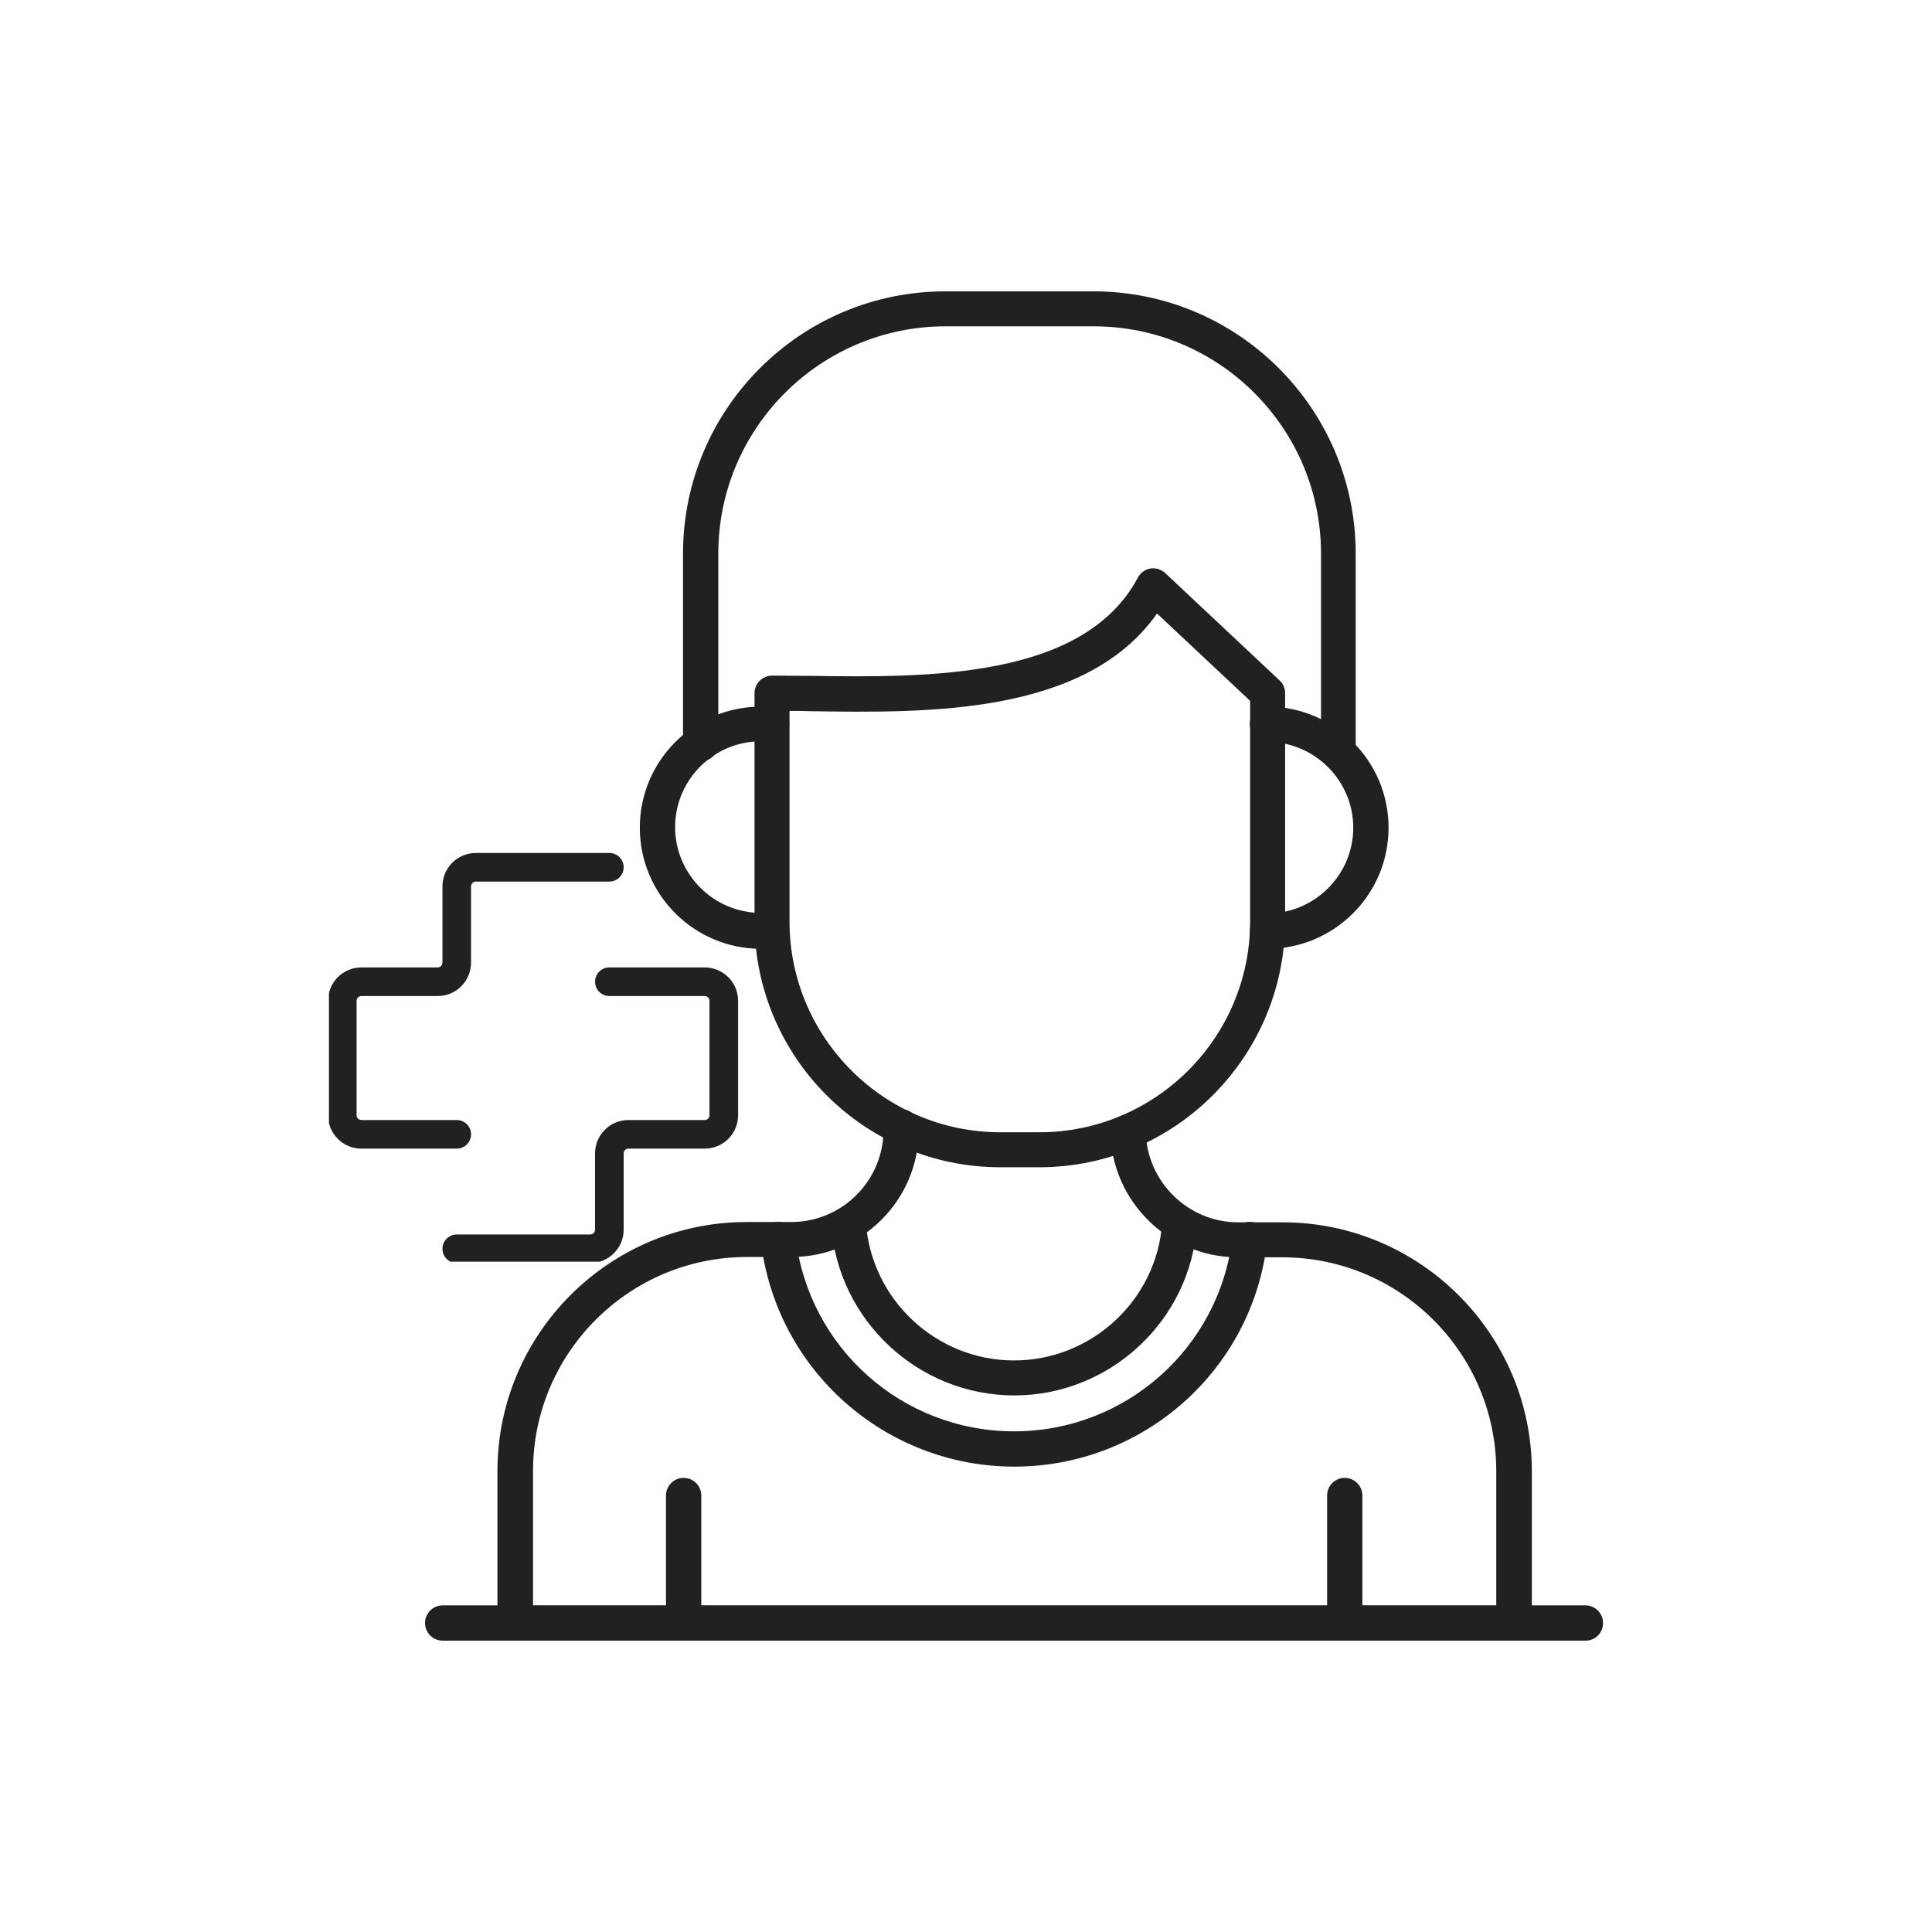 <svg xmlns="http://www.w3.org/2000/svg" xmlns:xlink="http://www.w3.org/1999/xlink" width="1080" zoomAndPan="magnify" viewBox="0 0 810 810" height="1080" preserveAspectRatio="xMidYMid meet" version="1.0"><defs><clipPath id="e85df30931"><path d="M 178.195 673 L 672.445 673 L 672.445 688 L 178.195 688 Z M 178.195 673 " clip-rule="nonzero"/></clipPath><clipPath id="db345eb17f"><path d="M 137.914 357.215 L 262 357.215 L 262 482 L 137.914 482 Z M 137.914 357.215 " clip-rule="nonzero"/></clipPath><clipPath id="33dca41a90"><path d="M 185 405 L 309.664 405 L 309.664 528.965 L 185 528.965 Z M 185 405 " clip-rule="nonzero"/></clipPath></defs><path fill="#212121" d="M 435.727 489.375 L 419.398 489.375 C 362.512 489.375 316.336 443.199 316.336 386.312 L 316.336 290.648 C 316.336 286.566 319.652 283.25 323.734 283.25 C 328.836 283.25 334.32 283.375 340.059 283.375 C 388.277 284.016 454.223 284.906 477.055 242.176 C 478.074 240.137 480.113 238.734 482.281 238.352 C 484.578 237.969 486.875 238.734 488.531 240.262 L 536.492 285.289 C 538.023 286.691 538.789 288.605 538.789 290.648 L 538.789 386.312 C 538.66 443.199 492.488 489.375 435.727 489.375 Z M 331.004 298.047 L 331.004 386.312 C 331.004 435.039 370.672 474.707 419.398 474.707 L 435.727 474.707 C 484.449 474.707 524.121 435.039 524.121 386.312 L 524.121 293.836 L 485.09 257.227 C 455.113 299.832 388.914 298.938 339.805 298.172 C 336.742 298.047 333.809 298.047 331.004 298.047 Z M 331.004 298.047 " fill-opacity="1" fill-rule="nonzero"/><path fill="#212121" d="M 319.016 397.793 C 291.078 397.793 268.246 375.086 268.246 347.027 C 268.246 318.965 290.953 296.258 319.016 296.258 C 320.801 296.258 322.586 296.387 324.371 296.516 C 328.453 296.898 331.387 300.598 330.875 304.551 C 330.492 308.633 326.797 311.566 322.84 311.055 C 321.566 310.93 320.289 310.801 319.016 310.801 C 299.117 310.801 283.043 327 283.043 346.77 C 283.043 366.543 299.242 382.742 319.016 382.742 C 320.289 382.742 321.566 382.613 322.84 382.484 C 326.922 382.102 330.492 385.035 330.875 388.992 C 331.258 393.074 328.324 396.645 324.371 397.027 C 322.715 397.664 320.801 397.793 319.016 397.793 Z M 319.016 397.793 " fill-opacity="1" fill-rule="nonzero"/><path fill="#212121" d="M 531.391 397.793 C 527.309 397.793 523.992 394.477 523.992 390.395 C 523.992 386.312 527.18 382.996 531.262 382.996 C 551.16 382.996 567.359 366.797 567.359 347.027 C 567.359 327.254 551.16 311.055 531.391 311.055 C 527.309 311.055 523.992 307.738 523.992 303.656 C 523.992 299.574 527.309 296.258 531.391 296.258 C 559.324 296.258 582.156 318.965 582.156 347.027 C 582.156 375.086 559.324 397.793 531.391 397.793 Z M 531.391 397.793 " fill-opacity="1" fill-rule="nonzero"/><path fill="#212121" d="M 561.238 322.918 C 557.156 322.918 553.84 319.602 553.84 315.52 L 553.84 232.102 C 553.84 179.547 511.109 136.816 458.559 136.816 L 396.438 136.816 C 343.887 136.816 301.156 179.547 301.156 232.102 L 301.156 311.82 C 301.156 315.902 297.84 319.219 293.758 319.219 C 289.676 319.219 286.359 315.902 286.359 311.82 L 286.359 232.102 C 286.359 171.383 335.723 122.148 396.312 122.148 L 458.43 122.148 C 519.145 122.148 568.383 171.512 568.383 232.102 L 568.383 315.52 C 568.508 319.602 565.191 322.918 561.238 322.918 Z M 561.238 322.918 " fill-opacity="1" fill-rule="nonzero"/><path fill="#212121" d="M 425.266 614.887 C 371.055 614.887 325.391 574.324 319.016 520.5 C 318.504 516.418 321.438 512.844 325.391 512.336 C 329.473 511.824 333.047 514.758 333.555 518.711 C 339.039 565.141 378.328 600.09 425.137 600.09 C 471.949 600.09 511.238 565.141 516.723 518.711 C 517.23 514.629 520.805 511.824 524.887 512.336 C 528.969 512.844 531.773 516.418 531.262 520.5 C 525.141 574.324 479.477 614.887 425.266 614.887 Z M 425.266 614.887 " fill-opacity="1" fill-rule="nonzero"/><path fill="#212121" d="M 425.266 585.039 C 384.961 585.039 351.285 553.535 348.48 513.484 C 348.223 509.402 351.285 505.957 355.238 505.703 C 359.32 505.445 362.766 508.508 363.02 512.461 C 365.316 544.988 392.613 570.371 425.137 570.371 C 457.664 570.371 485.09 544.988 487.258 512.461 C 487.512 508.379 491.082 505.32 495.039 505.703 C 499.121 505.957 502.18 509.527 501.797 513.484 C 499.246 553.535 465.445 585.039 425.266 585.039 Z M 425.266 585.039 " fill-opacity="1" fill-rule="nonzero"/><path fill="#212121" d="M 634.453 687.848 L 215.949 687.848 C 211.871 687.848 208.555 684.531 208.555 680.449 L 208.555 616.801 C 208.555 559.273 255.363 512.336 313.02 512.336 L 331.77 512.336 C 353.07 512.336 370.418 494.988 370.418 473.688 L 370.418 472.41 C 370.418 468.328 373.734 465.012 377.816 465.012 C 381.898 465.012 385.215 468.328 385.215 472.41 L 385.215 473.688 C 385.215 503.152 361.234 527.004 331.898 527.004 L 313.148 527.004 C 263.656 527.004 223.477 567.309 223.477 616.672 L 223.477 673.18 L 627.312 673.18 L 627.312 616.801 C 627.312 567.309 587.004 527.133 537.641 527.133 L 518.891 527.133 C 489.938 527.133 466.082 503.66 465.574 474.707 C 465.445 470.625 468.762 467.309 472.844 467.18 C 476.926 467.055 480.242 470.371 480.371 474.453 C 480.75 495.371 498.098 512.461 519.02 512.461 L 537.77 512.461 C 595.293 512.461 642.234 559.273 642.234 616.93 L 642.234 680.578 C 641.852 684.531 638.535 687.848 634.453 687.848 Z M 634.453 687.848 " fill-opacity="1" fill-rule="nonzero"/><path fill="#212121" d="M 563.789 687.848 C 559.707 687.848 556.391 684.531 556.391 680.449 L 556.391 627.004 C 556.391 622.922 559.707 619.605 563.789 619.605 C 567.871 619.605 571.188 622.922 571.188 627.004 L 571.188 680.449 C 571.188 684.531 567.871 687.848 563.789 687.848 Z M 563.789 687.848 " fill-opacity="1" fill-rule="nonzero"/><path fill="#212121" d="M 286.617 687.848 C 282.535 687.848 279.219 684.531 279.219 680.449 L 279.219 627.004 C 279.219 622.922 282.535 619.605 286.617 619.605 C 290.699 619.605 294.016 622.922 294.016 627.004 L 294.016 680.449 C 293.887 684.531 290.699 687.848 286.617 687.848 Z M 286.617 687.848 " fill-opacity="1" fill-rule="nonzero"/><g clip-path="url(#e85df30931)"><path fill="#212121" d="M 664.812 687.848 L 185.594 687.848 C 181.512 687.848 178.195 684.531 178.195 680.449 C 178.195 676.367 181.512 673.051 185.594 673.051 L 664.684 673.051 C 668.766 673.051 672.082 676.367 672.082 680.449 C 672.082 684.531 668.895 687.848 664.812 687.848 Z M 664.812 687.848 " fill-opacity="1" fill-rule="nonzero"/></g><g clip-path="url(#db345eb17f)"><path fill="#212121" d="M 255.473 357.613 L 199.492 357.613 C 195.781 357.613 192.223 359.086 189.602 361.719 C 186.969 364.34 185.5 367.898 185.5 371.609 L 185.5 403.598 C 185.5 404.125 185.289 404.637 184.914 405.016 C 184.539 405.391 184.027 405.598 183.5 405.598 L 151.512 405.598 C 147.801 405.598 144.242 407.07 141.617 409.699 C 138.988 412.324 137.516 415.883 137.516 419.594 L 137.516 467.574 C 137.516 471.285 138.988 474.844 141.617 477.469 C 144.242 480.098 147.801 481.57 151.512 481.57 C 165.16 481.57 191.496 481.57 191.496 481.57 C 194.809 481.57 197.492 478.883 197.492 475.574 C 197.492 472.262 194.809 469.574 191.496 469.574 L 151.512 469.574 C 150.984 469.574 150.473 469.367 150.094 468.992 C 149.719 468.613 149.512 468.102 149.512 467.574 C 149.512 467.574 149.512 419.594 149.512 419.594 C 149.512 419.066 149.719 418.555 150.094 418.176 C 150.473 417.801 150.984 417.594 151.512 417.594 L 183.5 417.594 C 187.211 417.594 190.77 416.121 193.391 413.492 C 196.023 410.867 197.492 407.309 197.492 403.598 L 197.492 371.609 C 197.492 371.082 197.703 370.57 198.078 370.195 C 198.453 369.82 198.965 369.609 199.492 369.609 C 199.492 369.609 255.473 369.609 255.473 369.609 C 258.785 369.609 261.473 366.922 261.473 363.613 C 261.473 360.301 258.785 357.613 255.473 357.613 Z M 255.473 357.613 " fill-opacity="1" fill-rule="evenodd"/></g><g clip-path="url(#33dca41a90)"><path fill="#212121" d="M 191.496 529.551 L 247.477 529.551 C 251.188 529.551 254.746 528.082 257.367 525.449 C 260 522.828 261.473 519.27 261.473 515.559 L 261.473 483.57 C 261.473 483.043 261.68 482.531 262.055 482.152 C 262.43 481.777 262.941 481.57 263.469 481.57 L 295.457 481.57 C 299.168 481.57 302.727 480.098 305.352 477.469 C 307.98 474.844 309.453 471.285 309.453 467.574 L 309.453 419.594 C 309.453 415.883 307.98 412.324 305.352 409.699 C 302.727 407.07 299.168 405.598 295.457 405.598 C 281.809 405.598 255.473 405.598 255.473 405.598 C 252.164 405.598 249.477 408.285 249.477 411.594 C 249.477 414.906 252.164 417.594 255.473 417.594 L 295.457 417.594 C 295.984 417.594 296.5 417.801 296.875 418.176 C 297.25 418.555 297.457 419.066 297.457 419.594 C 297.457 419.594 297.457 467.574 297.457 467.574 C 297.457 468.102 297.25 468.613 296.875 468.992 C 296.5 469.367 295.984 469.574 295.457 469.574 L 263.469 469.574 C 259.758 469.574 256.199 471.047 253.578 473.676 C 250.945 476.301 249.477 479.859 249.477 483.57 L 249.477 515.559 C 249.477 516.086 249.266 516.598 248.891 516.973 C 248.516 517.348 248.004 517.559 247.477 517.559 C 247.477 517.559 191.496 517.559 191.496 517.559 C 188.184 517.559 185.5 520.242 185.5 523.555 C 185.5 526.867 188.184 529.551 191.496 529.551 Z M 191.496 529.551 " fill-opacity="1" fill-rule="evenodd"/></g></svg>